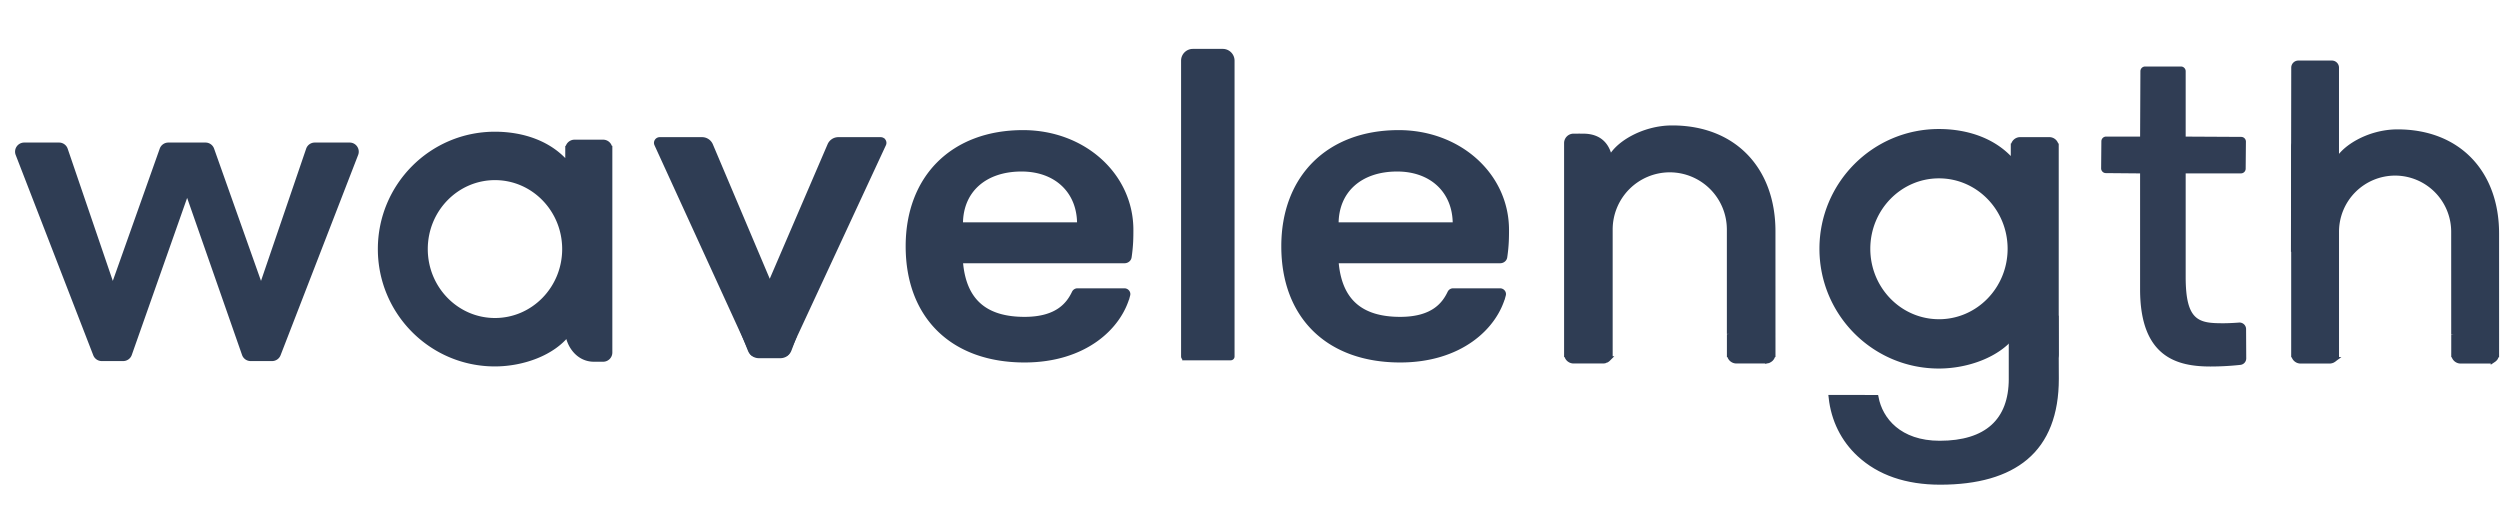 <svg width="370" height="77" viewBox="120 33 166 30" xmlns="http://www.w3.org/2000/svg"><g fill="none" fill-rule="evenodd"><path d="M132.426 43.867l-3.676 10.43a.605.605 0 0 1-.569.405h-1.427a.603.603 0 0 1-.562-.387l-5.15-13.298a.605.605 0 0 1 .562-.824h2.319c.258 0 .487.164.571.409l2.996 8.776 3.117-8.783a.605.605 0 0 1 .569-.402h2.47c.256 0 .483.161.569.402l3.116 8.783 2.997-8.776a.603.603 0 0 1 .57-.409h2.32c.424 0 .716.428.562.824l-5.15 13.298a.604.604 0 0 1-.563.387h-1.426a.603.603 0 0 1-.569-.405l-3.646-10.43zm46.224-3.764a.207.207 0 0 0-.175-.094h-2.804a.603.603 0 0 0-.557.362l-4.004 9.312-3.94-9.31a.603.603 0 0 0-.557-.364h-2.805a.207.207 0 0 0-.175.093.197.197 0 0 0-.016.195l6.319 13.807a.21.21 0 0 0 .191.121h1.938a.21.21 0 0 0 .19-.12l6.41-13.806a.198.198 0 0 0-.014-.196" fill="#2F3D54"/><path d="M178.65 40.103a.207.207 0 0 0-.175-.094h-2.804a.603.603 0 0 0-.557.362l-4.004 9.312-3.94-9.31a.603.603 0 0 0-.557-.364h-2.805a.207.207 0 0 0-.175.093.197.197 0 0 0-.016.195l6.319 13.807a.21.21 0 0 0 .191.121h1.938a.21.21 0 0 0 .19-.12l6.41-13.806a.198.198 0 0 0-.014-.196z" stroke="#2F3D54" stroke-width=".35"/><path d="M191.688 45.66h-7.917v-.07c0-2.214 1.593-3.645 4.06-3.645 2.307 0 3.857 1.464 3.857 3.644v.07zm-3.757-6.123c-4.632 0-7.624 2.961-7.624 7.544 0 4.654 2.96 7.544 7.723 7.544 3.958 0 6.29-2.169 6.848-4.318a.203.203 0 0 0-.044-.186.227.227 0 0 0-.176-.08h-3.113a.23.23 0 0 0-.208.13c-.362.758-1.097 1.766-3.307 1.766-2.659 0-4.052-1.252-4.26-3.826l-.005-.075h10.904c.15 0 .28-.102.3-.24.117-.776.117-1.368.117-1.803 0-3.62-3.144-6.456-7.155-6.456z" fill="#2F3D54"/><path d="M191.688 45.66h-7.917v-.07c0-2.214 1.593-3.645 4.06-3.645 2.307 0 3.857 1.464 3.857 3.644v.07zm-3.757-6.123c-4.632 0-7.624 2.961-7.624 7.544 0 4.654 2.96 7.544 7.723 7.544 3.958 0 6.29-2.169 6.848-4.318a.203.203 0 0 0-.044-.186.227.227 0 0 0-.176-.08h-3.113a.23.23 0 0 0-.208.13c-.362.758-1.097 1.766-3.307 1.766-2.659 0-4.052-1.252-4.26-3.826l-.005-.075h10.904c.15 0 .28-.102.3-.24.117-.776.117-1.368.117-1.803 0-3.62-3.144-6.456-7.155-6.456z" stroke="#2F3D54" stroke-width=".341"/><path d="M216.63 45.66h-7.917v-.07c0-2.214 1.593-3.645 4.06-3.645 2.307 0 3.858 1.464 3.858 3.644v.07zm-3.757-6.123c-4.632 0-7.624 2.961-7.624 7.544 0 4.654 2.96 7.544 7.724 7.544 3.957 0 6.29-2.169 6.847-4.318a.203.203 0 0 0-.043-.186.227.227 0 0 0-.176-.08h-3.113a.23.23 0 0 0-.209.13c-.361.758-1.097 1.766-3.306 1.766-2.66 0-4.052-1.252-4.26-3.826l-.006-.075h10.905c.15 0 .279-.102.299-.24.117-.776.117-1.368.117-1.803 0-3.62-3.143-6.456-7.155-6.456z" fill="#2F3D54"/><path d="M216.63 45.66h-7.917v-.07c0-2.214 1.593-3.645 4.06-3.645 2.307 0 3.858 1.464 3.858 3.644v.07zm-3.757-6.123c-4.632 0-7.624 2.961-7.624 7.544 0 4.654 2.96 7.544 7.724 7.544 3.957 0 6.29-2.169 6.847-4.318a.203.203 0 0 0-.043-.186.227.227 0 0 0-.176-.08h-3.113a.23.23 0 0 0-.209.13c-.361.758-1.097 1.766-3.306 1.766-2.66 0-4.052-1.252-4.26-3.826l-.006-.075h10.905c.15 0 .279-.102.299-.24.117-.776.117-1.368.117-1.803 0-3.62-3.143-6.456-7.155-6.456z" stroke="#2F3D54" stroke-width=".341"/><path d="M198.677 54.474h3.045a.076.076 0 0 0 .075-.076V34.756a.606.606 0 0 0-.604-.605h-1.988a.606.606 0 0 0-.604.605v19.642c0 .042.034.076.076.076" fill="#2F3D54"/><path d="M198.677 54.474h3.045a.076.076 0 0 0 .075-.076V34.756a.606.606 0 0 0-.604-.605h-1.988a.606.606 0 0 0-.604.605v19.642c0 .042.034.076.076.076z" stroke="#2F3D54" stroke-width=".355"/><path d="M152.867 52.02c-2.563 0-4.64-2.129-4.64-4.755s2.077-4.755 4.64-4.755c2.563 0 4.639 2.129 4.639 4.755s-2.076 4.755-4.64 4.755zm4.844.823c.067.76.673 1.726 1.724 1.726h.615a.435.435 0 0 0 .432-.434V40.589h-.002a.433.433 0 0 0-.43-.41h-1.906a.435.435 0 0 0-.43.41h-.003v1.1c-1.166-1.44-3.007-2.039-4.852-2.039-4.193 0-7.592 3.41-7.592 7.615 0 4.206 3.4 7.615 7.592 7.615 1.845 0 3.856-.717 4.852-2.04v.003z" fill="#2F3D54"/><path d="M152.867 52.02c-2.563 0-4.64-2.129-4.64-4.755s2.077-4.755 4.64-4.755c2.563 0 4.639 2.129 4.639 4.755s-2.076 4.755-4.64 4.755zm4.844.823c.067.76.673 1.726 1.724 1.726h.615a.435.435 0 0 0 .432-.434V40.589h-.002a.433.433 0 0 0-.43-.41h-1.906a.435.435 0 0 0-.43.41h-.003v1.1c-1.166-1.44-3.007-2.039-4.852-2.039-4.193 0-7.592 3.41-7.592 7.615 0 4.206 3.4 7.615 7.592 7.615 1.845 0 3.856-.717 4.852-2.04v.003z" stroke="#2F3D54" stroke-width=".355"/><path d="M237.714 53.344l-.001-7.26c0-4.091-2.574-6.851-6.68-6.851-1.959 0-3.752 1.126-4.132 2.112-.122-.763-.527-1.566-1.78-1.566h-.639a.451.451 0 0 0-.449.45v14.03h.003a.449.449 0 0 0 .446.426h1.973c.03 0 .06-.004.089-.01.013-.002.024-.007.037-.01l.044-.015a.548.548 0 0 0 .05-.026c.008-.005.017-.008.024-.014.02-.012.038-.028.056-.043l.008-.008a.522.522 0 0 0 .054-.061v-.001a.439.439 0 0 0 .084-.238h.003v-8.287a3.974 3.974 0 0 1 3.968-3.98 3.974 3.974 0 0 1 3.969 3.98l.001 6.927v-.002l.002.019v1.343h.003a.449.449 0 0 0 .445.426h1.973c.03 0 .06-.004.088-.01.012-.001.023-.007.034-.01a.382.382 0 0 0 .048-.015c.017-.006.031-.016.046-.024a.398.398 0 0 0 .08-.056l.013-.01a.545.545 0 0 0 .05-.059l.004-.004a.45.45 0 0 0 .083-.237v-.001h.003v-.915z" fill="#2F3D54"/><path d="M237.714 53.344l-.001-7.26c0-4.091-2.574-6.851-6.68-6.851-1.959 0-3.752 1.126-4.132 2.112-.122-.763-.527-1.566-1.78-1.566h-.639a.451.451 0 0 0-.449.45v14.03h.003a.449.449 0 0 0 .446.426h1.973c.03 0 .06-.004.089-.01.013-.002.024-.007.037-.01l.044-.015a.548.548 0 0 0 .05-.026c.008-.005.017-.008.024-.014.02-.012.038-.028.056-.043l.008-.008a.522.522 0 0 0 .054-.061v-.001a.439.439 0 0 0 .084-.238h.003v-8.287a3.974 3.974 0 0 1 3.968-3.98 3.974 3.974 0 0 1 3.969 3.98l.001 6.927v-.002l.002.019v1.343h.003a.449.449 0 0 0 .445.426h1.973c.03 0 .06-.004.088-.01.012-.001.023-.007.034-.01a.382.382 0 0 0 .048-.015c.017-.006.031-.016.046-.024a.398.398 0 0 0 .08-.056l.013-.01a.545.545 0 0 0 .05-.059l.004-.004a.45.45 0 0 0 .083-.237v-.001h.003v-.915z" stroke="#2F3D54" stroke-width=".355"/><path d="M285.763 53.37l-.001-7.137c0-4.024-2.531-6.738-6.567-6.738-1.927 0-3.69 1.107-4.065 2.077-.12-.75-.517-1.54-1.75-1.54h-.627c-.243 0-.441.2-.441.443V54.27h.002a.442.442 0 0 0 .44.419h1.937c.03 0 .059-.004.087-.01.013-.002.025-.007.037-.01.015-.005.03-.008.044-.014.017-.007.033-.017.048-.026.009-.005.016-.008.024-.014a.375.375 0 0 0 .055-.042l.005-.005a.443.443 0 0 0 .139-.298h.003v-8.148a3.907 3.907 0 0 1 3.902-3.913 3.907 3.907 0 0 1 3.901 3.913l.002 6.81v-.002l.002.019v1.321h.002a.442.442 0 0 0 .439.419h1.939c.03 0 .06-.004.087-.01.012-.002.023-.006.034-.01.015-.004.032-.008.048-.014l.045-.024.027-.016a.383.383 0 0 0 .05-.04c.004-.003.01-.006.013-.01a.455.455 0 0 0 .05-.057l.003-.004a.441.441 0 0 0 .082-.233v-.001h.003v-.9z" fill="#2F3D54"/><path d="M285.763 53.37l-.001-7.137c0-4.024-2.531-6.738-6.567-6.738-1.927 0-3.69 1.107-4.065 2.077-.12-.75-.517-1.54-1.75-1.54h-.627c-.243 0-.441.2-.441.443V54.27h.002a.442.442 0 0 0 .44.419h1.937c.03 0 .059-.004.087-.01.013-.002.025-.007.037-.01.015-.005.03-.008.044-.014.017-.007.033-.017.048-.026.009-.005.016-.008.024-.014a.375.375 0 0 0 .055-.042l.005-.005a.443.443 0 0 0 .139-.298h.003v-8.148a3.907 3.907 0 0 1 3.902-3.913 3.907 3.907 0 0 1 3.901 3.913l.002 6.81v-.002l.002.019v1.321h.002a.442.442 0 0 0 .439.419h1.939c.03 0 .06-.004.087-.01.012-.002.023-.006.034-.01.015-.004.032-.008.048-.014l.045-.024.027-.016a.383.383 0 0 0 .05-.04c.004-.003.01-.006.013-.01a.455.455 0 0 0 .05-.057l.003-.004a.441.441 0 0 0 .082-.233v-.001h.003v-.9z" stroke="#2F3D54" stroke-width=".355"/><path d="M248.747 52.1c-2.615 0-4.736-2.172-4.736-4.854 0-2.68 2.121-4.854 4.736-4.854 2.616 0 4.736 2.173 4.736 4.854 0 2.682-2.12 4.855-4.736 4.855zm4.946.84c.068.776.687 1.763 1.759 1.763h.628c.243 0 .442-.2.442-.443V40.43h-.003a.443.443 0 0 0-.44-.42h-1.944a.444.444 0 0 0-.44.42h-.002v1.123c-1.191-1.471-3.07-2.082-4.953-2.082-4.282 0-7.752 3.48-7.752 7.774 0 4.294 3.47 7.775 7.752 7.775 1.884 0 3.936-.733 4.952-2.082l.001.001z" fill="#2F3D54"/><path d="M248.747 52.1c-2.615 0-4.736-2.172-4.736-4.854 0-2.68 2.121-4.854 4.736-4.854 2.616 0 4.736 2.173 4.736 4.854 0 2.682-2.12 4.855-4.736 4.855zm4.946.84c.068.776.687 1.763 1.759 1.763h.628c.243 0 .442-.2.442-.443V40.43h-.003a.443.443 0 0 0-.44-.42h-1.944a.444.444 0 0 0-.44.42h-.002v1.123c-1.191-1.471-3.07-2.082-4.953-2.082-4.282 0-7.752 3.48-7.752 7.774 0 4.294 3.47 7.775 7.752 7.775 1.884 0 3.936-.733 4.952-2.082l.001.001z" stroke="#2F3D54" stroke-width=".355"/><path d="M253.56 55.878c0 2.808-1.646 4.293-4.761 4.293-2.7 0-3.96-1.57-4.239-3.04l-2.96-.004c.162 1.474.806 2.778 1.868 3.76 1.322 1.225 3.126 1.846 5.362 1.846 2.469 0 4.374-.549 5.661-1.63 1.353-1.135 2.038-2.893 2.038-5.225l-.016-3.944-3.242 1.189h.288v2.755z" fill="#2F3D54"/><path d="M253.56 55.878c0 2.808-1.646 4.293-4.761 4.293-2.7 0-3.96-1.57-4.239-3.04l-2.96-.004c.162 1.474.806 2.778 1.868 3.76 1.322 1.225 3.126 1.846 5.362 1.846 2.469 0 4.374-.549 5.661-1.63 1.353-1.135 2.038-2.893 2.038-5.225l-.016-3.944-3.242 1.189h.288v2.755z" stroke="#2F3D54" stroke-width=".355"/><path d="M172.736 53.02l-.349.923a.604.604 0 0 1-.569.393h-1.427a.603.603 0 0 1-.562-.376l-5.151-12.934" fill="#2F3D54"/><path d="M172.736 53.02l-.349.923a.604.604 0 0 1-.569.393h-1.427a.603.603 0 0 1-.562-.376l-5.151-12.934" stroke="#2F3D54" stroke-width=".35"/><path d="M275.132 47.448V35.22a.295.295 0 0 0-.294-.295h-2.228a.294.294 0 0 0-.294.293l-.02 12.23" fill="#2F3D54"/><path d="M275.132 47.448V35.22a.295.295 0 0 0-.294-.295h-2.228a.294.294 0 0 0-.294.293l-.02 12.23" stroke="#2F3D54" stroke-width=".355"/><path d="M268.817 39.817l-3.688-.02v-4.34a.314.314 0 0 0-.313-.314h-2.38a.314.314 0 0 0-.313.313l-.02 4.34h-2.258a.314.314 0 0 0-.314.312l-.016 1.796a.314.314 0 0 0 .31.317l2.277.02v7.704c0 4.536 2.5 5.118 4.677 5.118.743 0 1.459-.05 1.985-.108a.433.433 0 0 0 .386-.436l-.01-1.942a.435.435 0 0 0-.467-.432c-.365.028-.756.046-1.041.046-1.623 0-2.503-.132-2.503-3.068V42.24h3.67a.314.314 0 0 0 .314-.31l.016-1.795a.314.314 0 0 0-.312-.318" fill="#303D54"/></g></svg>